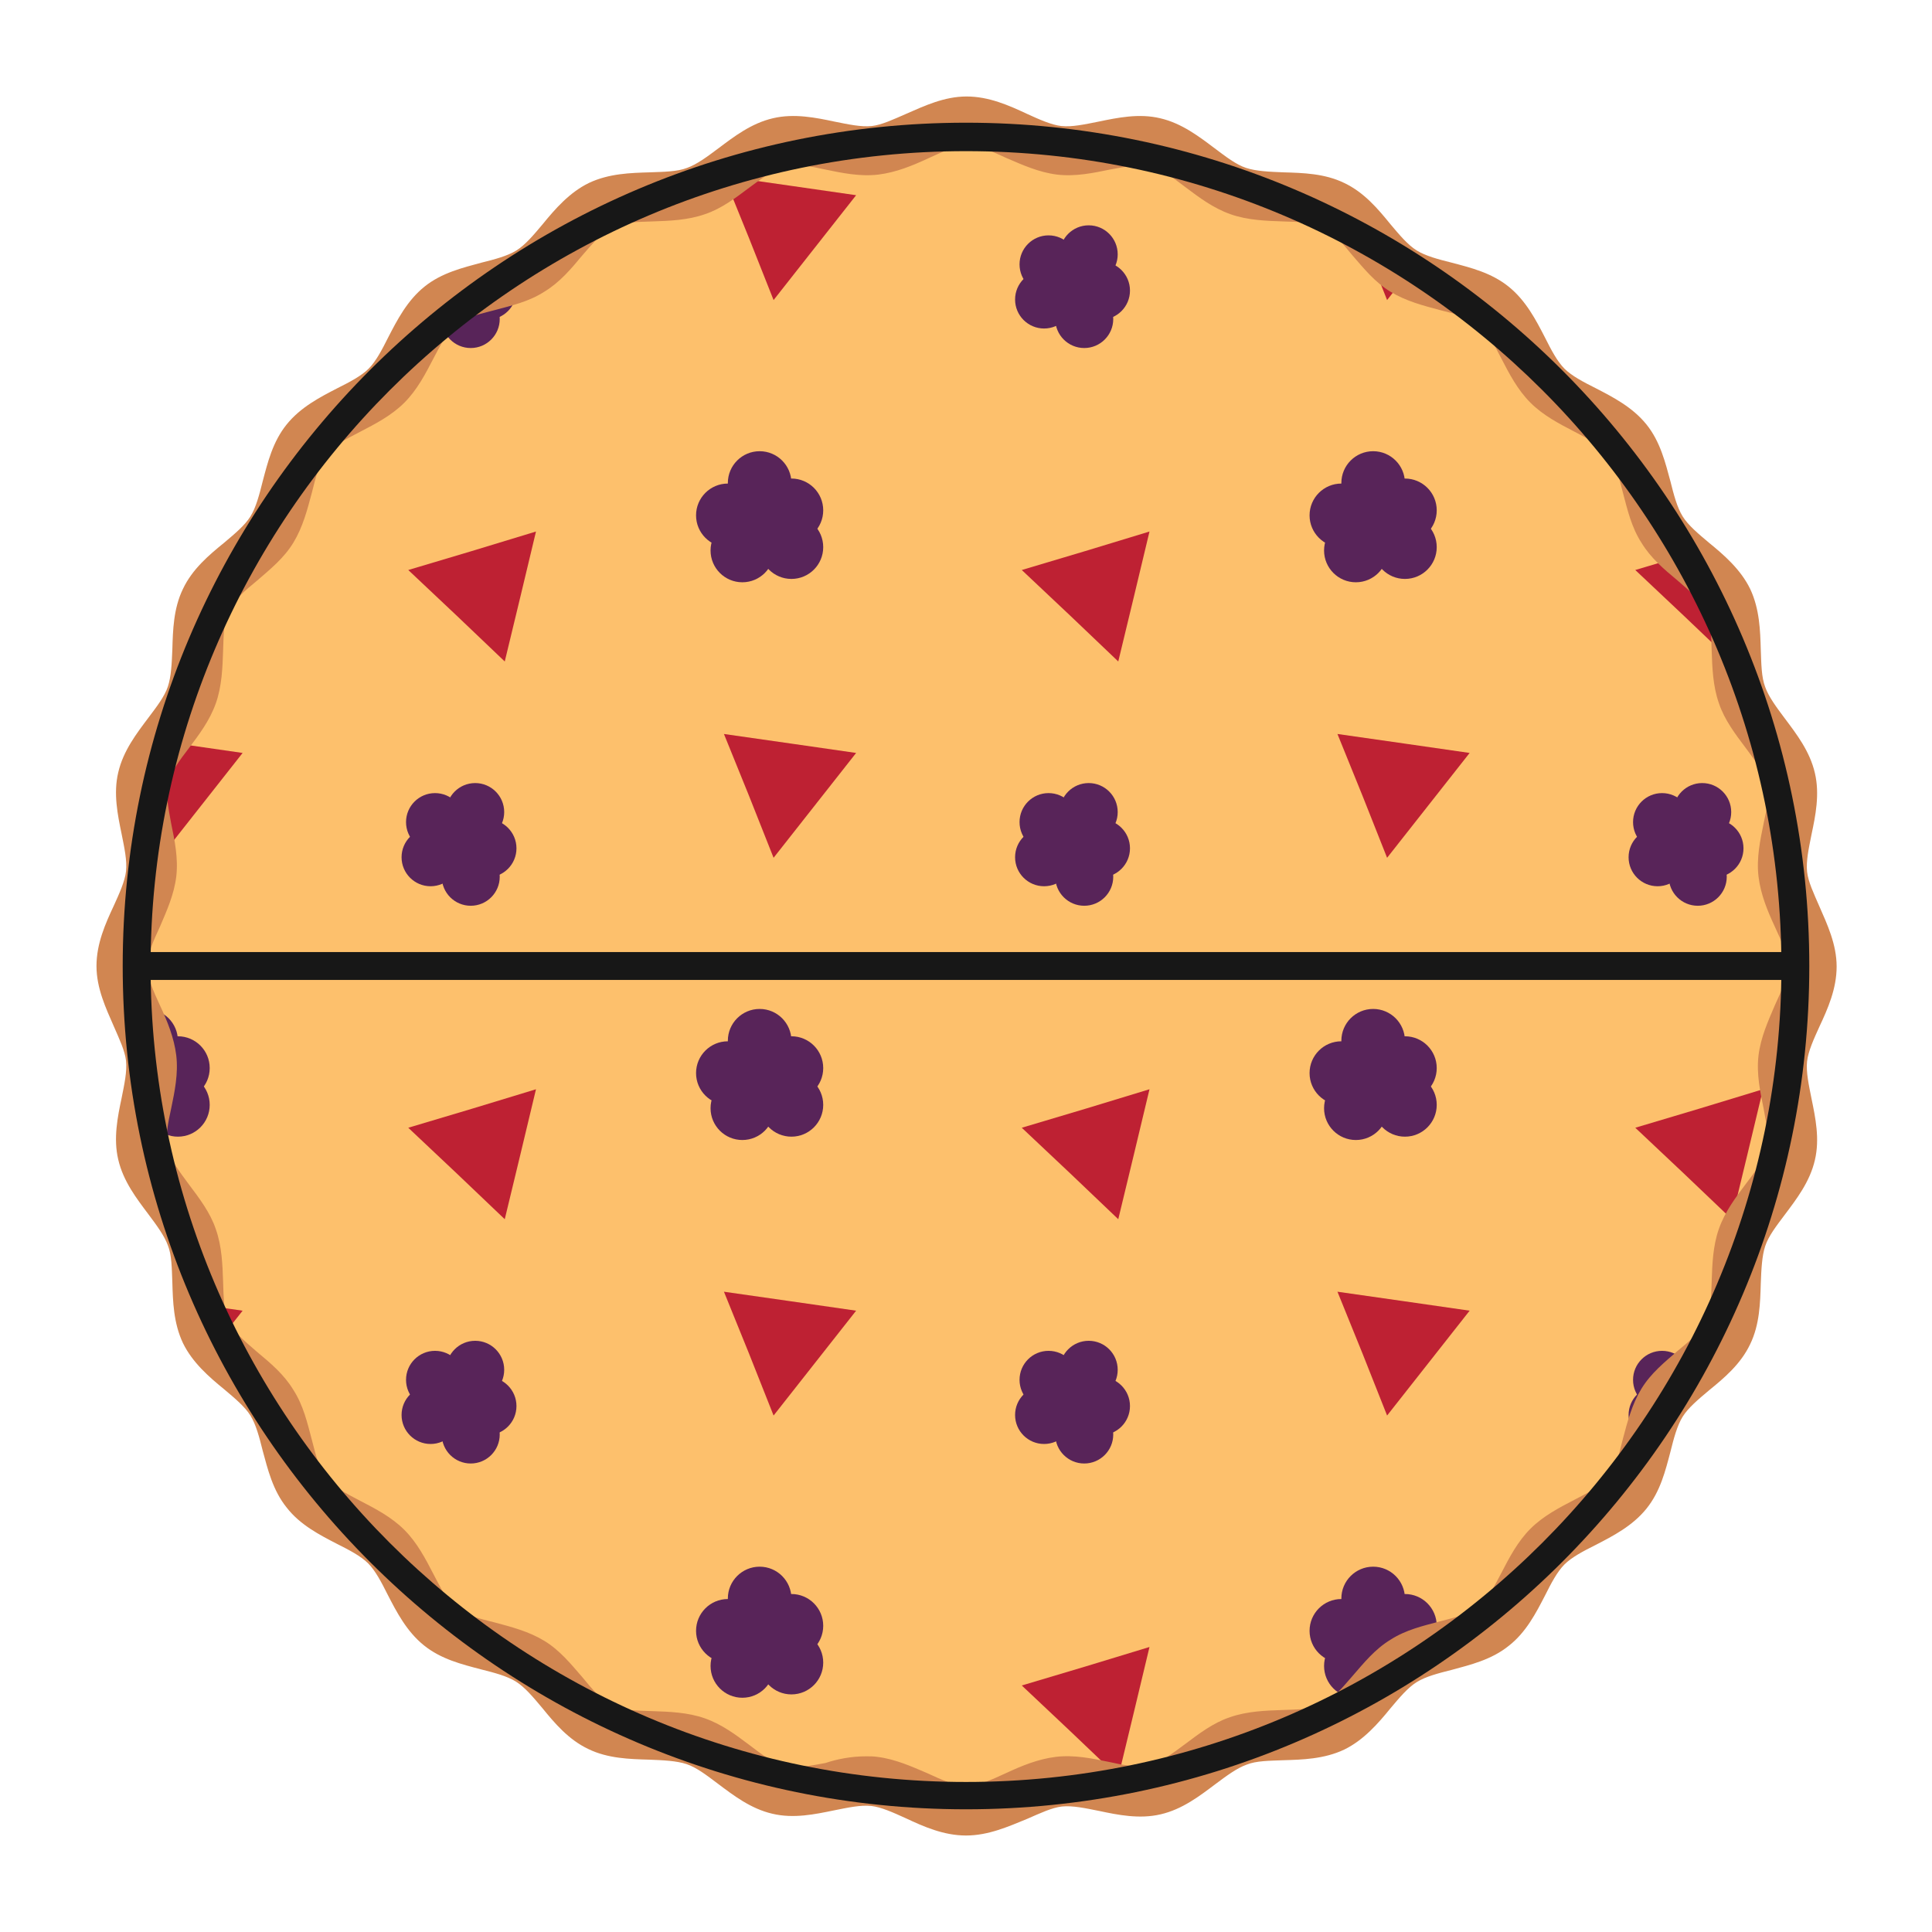 <?xml version="1.0" encoding="utf-8"?>
<!-- Generator: Adobe Illustrator 23.0.2, SVG Export Plug-In . SVG Version: 6.00 Build 0)  -->
<svg version="1.1" id="Layer_1" xmlns="http://www.w3.org/2000/svg" xmlns:xlink="http://www.w3.org/1999/xlink" x="0px" y="0px"
	 viewBox="0 0 346.4 346.4" style="enable-background:new 0 0 346.4 346.4;" xml:space="preserve">
<style type="text/css">
	.st0{fill:none;}
	.st1{fill:#BE2133;}
	.st2{fill:#582459;}
	.st3{fill:#FDC06C;}
	.st4{clip-path:url(#SVGID_2_);}
	.st5{fill:url(#New_Pattern_Swatch_3);}
	.st6{fill:#D18651;}
	.st7{fill:#171717;}
</style>
<pattern  x="-326.8" y="-326.8" width="110" height="100" patternUnits="userSpaceOnUse" id="New_Pattern_Swatch_3" viewBox="0 -100 110 100" style="overflow:visible;">
	<g>
		<rect y="-100" class="st0" width="110" height="100"/>
		<polygon class="st1" points="87.3,-54.6 78.6,-62.8 70,-71.1 81.4,-74.5 92.9,-77.9 90.1,-66.2 		"/>
		<polygon class="st1" points="25.5,-19.4 21.1,-30.5 16.6,-41.6 28.5,-39.9 40.3,-38.2 32.9,-28.8 		"/>
		<circle class="st2" cx="28.7" cy="-75.1" r="5.7"/>
		<circle class="st2" cx="17.3" cy="-80.8" r="5.7"/>
		<circle class="st2" cx="19.9" cy="-74.5" r="5.7"/>
		<circle class="st2" cx="23" cy="-86.6" r="5.7"/>
		<circle class="st2" cx="24.8" cy="-80.2" r="5.7"/>
		<circle class="st2" cx="28.7" cy="-81.7" r="5.7"/>
		<circle class="st2" cx="81.2" cy="-16" r="5.2"/>
		<circle class="st2" cx="74.8" cy="-25.8" r="5.2"/>
		<circle class="st2" cx="73.9" cy="-19.5" r="5.2"/>
		<circle class="st2" cx="81.9" cy="-27.7" r="5.2"/>
		<circle class="st2" cx="80.4" cy="-21.8" r="5.2"/>
		<circle class="st2" cx="84.2" cy="-21.2" r="5.2"/>
	</g>
</pattern>
<rect y="0" class="st0" width="346.4" height="346.4"/>
<g>
	<g>
		<circle class="st3" cx="173.2" cy="173.2" r="148.7"/>
	</g>
</g>
<g>
	<g>
		<g>
			<defs>
				<circle id="SVGID_1_" cx="173.2" cy="173.2" r="148.7"/>
			</defs>
			<clipPath id="SVGID_2_">
				<use xlink:href="#SVGID_1_"  style="overflow:visible;"/>
			</clipPath>
			<g class="st4">
				<rect x="223.2" y="-26.8" class="st0" width="110" height="100"/>
				<polygon class="st1" points="310.5,18.6 301.9,10.4 293.2,2.2 304.6,-1.2 316.1,-4.7 313.3,7 				"/>
				<polygon class="st1" points="248.7,53.8 244.3,42.7 239.8,31.6 251.7,33.3 263.5,35 256.1,44.4 				"/>
				<circle class="st2" cx="251.9" cy="-1.9" r="5.7"/>
				<circle class="st2" cx="240.5" cy="-7.6" r="5.7"/>
				<circle class="st2" cx="243.1" cy="-1.3" r="5.7"/>
				<circle class="st2" cx="246.2" cy="-13.4" r="5.7"/>
				<circle class="st2" cx="248" cy="-7" r="5.7"/>
				<circle class="st2" cx="251.9" cy="-8.5" r="5.7"/>
				<circle class="st2" cx="304.4" cy="57.2" r="5.2"/>
				<circle class="st2" cx="298" cy="47.4" r="5.2"/>
				<circle class="st2" cx="297.2" cy="53.7" r="5.2"/>
				<circle class="st2" cx="305.2" cy="45.6" r="5.2"/>
				<circle class="st2" cx="303.6" cy="51.4" r="5.2"/>
				<circle class="st2" cx="307.4" cy="52.1" r="5.2"/>
			</g>
			<g class="st4">
				<rect x="223.2" y="73.2" class="st0" width="110" height="100"/>
				<polygon class="st1" points="310.5,118.6 301.9,110.4 293.2,102.2 304.6,98.8 316.1,95.3 313.3,107 				"/>
				<polygon class="st1" points="248.7,153.8 244.3,142.7 239.8,131.6 251.7,133.3 263.5,135 256.1,144.4 				"/>
				<circle class="st2" cx="251.9" cy="98.1" r="5.7"/>
				<circle class="st2" cx="240.5" cy="92.4" r="5.7"/>
				<circle class="st2" cx="243.1" cy="98.7" r="5.7"/>
				<circle class="st2" cx="246.2" cy="86.6" r="5.7"/>
				<circle class="st2" cx="248" cy="93" r="5.7"/>
				<circle class="st2" cx="251.9" cy="91.5" r="5.7"/>
				<circle class="st2" cx="304.4" cy="157.2" r="5.2"/>
				<circle class="st2" cx="298" cy="147.4" r="5.2"/>
				<circle class="st2" cx="297.2" cy="153.7" r="5.2"/>
				<circle class="st2" cx="305.2" cy="145.6" r="5.2"/>
				<circle class="st2" cx="303.6" cy="151.4" r="5.2"/>
				<circle class="st2" cx="307.4" cy="152.1" r="5.2"/>
			</g>
			<g class="st4">
				<rect x="223.2" y="173.2" class="st0" width="110" height="100"/>
				<polygon class="st1" points="310.5,218.6 301.9,210.4 293.2,202.2 304.6,198.8 316.1,195.3 313.3,207 				"/>
				<polygon class="st1" points="248.7,253.8 244.3,242.7 239.8,231.6 251.7,233.3 263.5,235 256.1,244.4 				"/>
				<circle class="st2" cx="251.9" cy="198.1" r="5.7"/>
				<circle class="st2" cx="240.5" cy="192.4" r="5.7"/>
				<circle class="st2" cx="243.1" cy="198.7" r="5.7"/>
				<circle class="st2" cx="246.2" cy="186.6" r="5.7"/>
				<circle class="st2" cx="248" cy="193" r="5.7"/>
				<circle class="st2" cx="251.9" cy="191.5" r="5.7"/>
				<circle class="st2" cx="304.4" cy="257.2" r="5.2"/>
				<circle class="st2" cx="298" cy="247.4" r="5.2"/>
				<circle class="st2" cx="297.2" cy="253.7" r="5.2"/>
				<circle class="st2" cx="305.2" cy="245.6" r="5.2"/>
				<circle class="st2" cx="303.6" cy="251.4" r="5.2"/>
				<circle class="st2" cx="307.4" cy="252.1" r="5.2"/>
			</g>
			<g class="st4">
				<rect x="223.2" y="273.2" class="st0" width="110" height="100"/>
				<polygon class="st1" points="310.5,318.6 301.9,310.4 293.2,302.2 304.6,298.8 316.1,295.3 313.3,307 				"/>
				<polygon class="st1" points="248.7,353.8 244.3,342.7 239.8,331.6 251.7,333.3 263.5,335 256.1,344.4 				"/>
				<circle class="st2" cx="251.9" cy="298.1" r="5.7"/>
				<circle class="st2" cx="240.5" cy="292.4" r="5.7"/>
				<circle class="st2" cx="243.1" cy="298.7" r="5.7"/>
				<circle class="st2" cx="246.2" cy="286.6" r="5.7"/>
				<circle class="st2" cx="248" cy="293" r="5.7"/>
				<circle class="st2" cx="251.9" cy="291.5" r="5.7"/>
				<circle class="st2" cx="304.4" cy="357.2" r="5.2"/>
				<circle class="st2" cx="298" cy="347.4" r="5.2"/>
				<circle class="st2" cx="297.2" cy="353.7" r="5.2"/>
				<circle class="st2" cx="305.2" cy="345.6" r="5.2"/>
				<circle class="st2" cx="303.6" cy="351.4" r="5.2"/>
				<circle class="st2" cx="307.4" cy="352.1" r="5.2"/>
			</g>
			<g class="st4">
				<rect x="113.2" y="-26.8" class="st0" width="110" height="100"/>
				<polygon class="st1" points="200.5,18.6 191.9,10.4 183.2,2.2 194.6,-1.2 206.1,-4.7 203.3,7 				"/>
				<polygon class="st1" points="138.7,53.8 134.3,42.7 129.8,31.6 141.7,33.3 153.5,35 146.1,44.4 				"/>
				<circle class="st2" cx="141.9" cy="-1.9" r="5.7"/>
				<circle class="st2" cx="130.5" cy="-7.6" r="5.7"/>
				<circle class="st2" cx="133.1" cy="-1.3" r="5.7"/>
				<circle class="st2" cx="136.2" cy="-13.4" r="5.7"/>
				<circle class="st2" cx="138" cy="-7" r="5.7"/>
				<circle class="st2" cx="141.9" cy="-8.5" r="5.7"/>
				<circle class="st2" cx="194.4" cy="57.2" r="5.2"/>
				<circle class="st2" cx="188" cy="47.4" r="5.2"/>
				<circle class="st2" cx="187.2" cy="53.7" r="5.2"/>
				<circle class="st2" cx="195.2" cy="45.6" r="5.2"/>
				<circle class="st2" cx="193.6" cy="51.4" r="5.2"/>
				<circle class="st2" cx="197.4" cy="52.1" r="5.2"/>
			</g>
			<g class="st4">
				<rect x="113.2" y="73.2" class="st0" width="110" height="100"/>
				<polygon class="st1" points="200.5,118.6 191.9,110.4 183.2,102.2 194.6,98.8 206.1,95.3 203.3,107 				"/>
				<polygon class="st1" points="138.7,153.8 134.3,142.7 129.8,131.6 141.7,133.3 153.5,135 146.1,144.4 				"/>
				<circle class="st2" cx="141.9" cy="98.1" r="5.7"/>
				<circle class="st2" cx="130.5" cy="92.4" r="5.7"/>
				<circle class="st2" cx="133.1" cy="98.7" r="5.7"/>
				<circle class="st2" cx="136.2" cy="86.6" r="5.7"/>
				<circle class="st2" cx="138" cy="93" r="5.7"/>
				<circle class="st2" cx="141.9" cy="91.5" r="5.7"/>
				<circle class="st2" cx="194.4" cy="157.2" r="5.2"/>
				<circle class="st2" cx="188" cy="147.4" r="5.2"/>
				<circle class="st2" cx="187.2" cy="153.7" r="5.2"/>
				<circle class="st2" cx="195.2" cy="145.6" r="5.2"/>
				<circle class="st2" cx="193.6" cy="151.4" r="5.2"/>
				<circle class="st2" cx="197.4" cy="152.1" r="5.2"/>
			</g>
			<g class="st4">
				<rect x="113.2" y="173.2" class="st0" width="110" height="100"/>
				<polygon class="st1" points="200.5,218.6 191.9,210.4 183.2,202.2 194.6,198.8 206.1,195.3 203.3,207 				"/>
				<polygon class="st1" points="138.7,253.8 134.3,242.7 129.8,231.6 141.7,233.3 153.5,235 146.1,244.4 				"/>
				<circle class="st2" cx="141.9" cy="198.1" r="5.7"/>
				<circle class="st2" cx="130.5" cy="192.4" r="5.7"/>
				<circle class="st2" cx="133.1" cy="198.7" r="5.7"/>
				<circle class="st2" cx="136.2" cy="186.6" r="5.7"/>
				<circle class="st2" cx="138" cy="193" r="5.7"/>
				<circle class="st2" cx="141.9" cy="191.5" r="5.7"/>
				<circle class="st2" cx="194.4" cy="257.2" r="5.2"/>
				<circle class="st2" cx="188" cy="247.4" r="5.2"/>
				<circle class="st2" cx="187.2" cy="253.7" r="5.2"/>
				<circle class="st2" cx="195.2" cy="245.6" r="5.2"/>
				<circle class="st2" cx="193.6" cy="251.4" r="5.2"/>
				<circle class="st2" cx="197.4" cy="252.1" r="5.2"/>
			</g>
			<g class="st4">
				<rect x="113.2" y="273.2" class="st0" width="110" height="100"/>
				<polygon class="st1" points="200.5,318.6 191.9,310.4 183.2,302.2 194.6,298.8 206.1,295.3 203.3,307 				"/>
				<polygon class="st1" points="138.7,353.8 134.3,342.7 129.8,331.6 141.7,333.3 153.5,335 146.1,344.4 				"/>
				<circle class="st2" cx="141.9" cy="298.1" r="5.7"/>
				<circle class="st2" cx="130.5" cy="292.4" r="5.7"/>
				<circle class="st2" cx="133.1" cy="298.7" r="5.7"/>
				<circle class="st2" cx="136.2" cy="286.6" r="5.7"/>
				<circle class="st2" cx="138" cy="293" r="5.7"/>
				<circle class="st2" cx="141.9" cy="291.5" r="5.7"/>
				<circle class="st2" cx="194.4" cy="357.2" r="5.2"/>
				<circle class="st2" cx="188" cy="347.4" r="5.2"/>
				<circle class="st2" cx="187.2" cy="353.7" r="5.2"/>
				<circle class="st2" cx="195.2" cy="345.6" r="5.2"/>
				<circle class="st2" cx="193.6" cy="351.4" r="5.2"/>
				<circle class="st2" cx="197.4" cy="352.1" r="5.2"/>
			</g>
			<g class="st4">
				<rect x="3.2" y="-26.8" class="st0" width="110" height="100"/>
				<polygon class="st1" points="90.5,18.6 81.9,10.4 73.2,2.2 84.6,-1.2 96.1,-4.7 93.3,7 				"/>
				<polygon class="st1" points="28.7,53.8 24.3,42.7 19.8,31.6 31.7,33.3 43.5,35 36.1,44.4 				"/>
				<circle class="st2" cx="31.9" cy="-1.9" r="5.7"/>
				<circle class="st2" cx="20.5" cy="-7.6" r="5.7"/>
				<circle class="st2" cx="23.1" cy="-1.3" r="5.7"/>
				<circle class="st2" cx="26.2" cy="-13.4" r="5.7"/>
				<circle class="st2" cx="28" cy="-7" r="5.7"/>
				<circle class="st2" cx="31.9" cy="-8.5" r="5.7"/>
				<circle class="st2" cx="84.4" cy="57.2" r="5.2"/>
				<circle class="st2" cx="78" cy="47.4" r="5.2"/>
				<circle class="st2" cx="77.2" cy="53.7" r="5.2"/>
				<circle class="st2" cx="85.2" cy="45.6" r="5.2"/>
				<circle class="st2" cx="83.6" cy="51.4" r="5.2"/>
				<circle class="st2" cx="87.4" cy="52.1" r="5.2"/>
			</g>
			<g class="st4">
				<rect x="3.2" y="73.2" class="st0" width="110" height="100"/>
				<polygon class="st1" points="90.5,118.6 81.9,110.4 73.2,102.2 84.6,98.8 96.1,95.3 93.3,107 				"/>
				<polygon class="st1" points="28.7,153.8 24.3,142.7 19.8,131.6 31.7,133.3 43.5,135 36.1,144.4 				"/>
				<circle class="st2" cx="31.9" cy="98.1" r="5.7"/>
				<circle class="st2" cx="20.5" cy="92.4" r="5.7"/>
				<circle class="st2" cx="23.1" cy="98.7" r="5.7"/>
				<circle class="st2" cx="26.2" cy="86.6" r="5.7"/>
				<circle class="st2" cx="28" cy="93" r="5.7"/>
				<circle class="st2" cx="31.9" cy="91.5" r="5.7"/>
				<circle class="st2" cx="84.4" cy="157.2" r="5.2"/>
				<circle class="st2" cx="78" cy="147.4" r="5.2"/>
				<circle class="st2" cx="77.2" cy="153.7" r="5.2"/>
				<circle class="st2" cx="85.2" cy="145.6" r="5.2"/>
				<circle class="st2" cx="83.6" cy="151.4" r="5.2"/>
				<circle class="st2" cx="87.4" cy="152.1" r="5.2"/>
			</g>
			<g class="st4">
				<rect x="3.2" y="173.2" class="st0" width="110" height="100"/>
				<polygon class="st1" points="90.5,218.6 81.9,210.4 73.2,202.2 84.6,198.8 96.1,195.3 93.3,207 				"/>
				<polygon class="st1" points="28.7,253.8 24.3,242.7 19.8,231.6 31.7,233.3 43.5,235 36.1,244.4 				"/>
				<circle class="st2" cx="31.9" cy="198.1" r="5.7"/>
				<circle class="st2" cx="20.5" cy="192.4" r="5.7"/>
				<circle class="st2" cx="23.1" cy="198.7" r="5.7"/>
				<circle class="st2" cx="26.2" cy="186.6" r="5.7"/>
				<circle class="st2" cx="28" cy="193" r="5.7"/>
				<circle class="st2" cx="31.9" cy="191.5" r="5.7"/>
				<circle class="st2" cx="84.4" cy="257.2" r="5.2"/>
				<circle class="st2" cx="78" cy="247.4" r="5.2"/>
				<circle class="st2" cx="77.2" cy="253.7" r="5.2"/>
				<circle class="st2" cx="85.2" cy="245.6" r="5.2"/>
				<circle class="st2" cx="83.6" cy="251.4" r="5.2"/>
				<circle class="st2" cx="87.4" cy="252.1" r="5.2"/>
			</g>
			<g class="st4">
				<rect x="3.2" y="273.2" class="st0" width="110" height="100"/>
				<polygon class="st1" points="90.5,318.6 81.9,310.4 73.2,302.2 84.6,298.8 96.1,295.3 93.3,307 				"/>
				<polygon class="st1" points="28.7,353.8 24.3,342.7 19.8,331.6 31.7,333.3 43.5,335 36.1,344.4 				"/>
				<circle class="st2" cx="31.9" cy="298.1" r="5.7"/>
				<circle class="st2" cx="20.5" cy="292.4" r="5.7"/>
				<circle class="st2" cx="23.1" cy="298.7" r="5.7"/>
				<circle class="st2" cx="26.2" cy="286.6" r="5.7"/>
				<circle class="st2" cx="28" cy="293" r="5.7"/>
				<circle class="st2" cx="31.9" cy="291.5" r="5.7"/>
				<circle class="st2" cx="84.4" cy="357.2" r="5.2"/>
				<circle class="st2" cx="78" cy="347.4" r="5.2"/>
				<circle class="st2" cx="77.2" cy="353.7" r="5.2"/>
				<circle class="st2" cx="85.2" cy="345.6" r="5.2"/>
				<circle class="st2" cx="83.6" cy="351.4" r="5.2"/>
				<circle class="st2" cx="87.4" cy="352.1" r="5.2"/>
			</g>
		</g>
		<path class="st5" d="M173.2,322.4c-82.2,0-149.2-66.9-149.2-149.2C24.1,91,91,24.1,173.2,24.1c82.2,0,149.2,66.9,149.2,149.2
			C322.4,255.5,255.5,322.4,173.2,322.4z M173.2,25.1c-81.7,0-148.2,66.5-148.2,148.2c0,81.7,66.5,148.2,148.2,148.2
			c81.7,0,148.2-66.5,148.2-148.2C321.4,91.5,254.9,25.1,173.2,25.1z"/>
	</g>
</g>
<g>
	<g>
		<path class="st6" d="M173.2,329.1c-4,0-7.6-1.6-10.8-3.1c-2.2-1-4.4-2-6.2-2.2c-1.9-0.2-4.2,0.3-6.7,0.8c-3.4,0.7-7.2,1.5-11,0.6
			c-3.9-0.9-7-3.3-9.8-5.4c-2-1.5-3.8-2.9-5.6-3.5c-1.8-0.6-4.2-0.7-6.7-0.8c-3.5-0.1-7.4-0.2-10.9-1.9c-3.6-1.7-6.1-4.7-8.3-7.4
			c-1.6-1.9-3.1-3.7-4.7-4.7c-1.6-1-3.9-1.6-6.3-2.2c-3.4-0.9-7.1-1.8-10.2-4.3c-3.1-2.5-4.9-6-6.5-9.1c-1.1-2.2-2.2-4.3-3.5-5.6
			c-1.3-1.3-3.4-2.4-5.6-3.5c-3.1-1.6-6.6-3.4-9-6.5c-2.5-3.1-3.4-6.9-4.3-10.2c-0.6-2.4-1.2-4.7-2.2-6.3c-1-1.6-2.8-3.1-4.7-4.7
			c-2.7-2.2-5.7-4.8-7.4-8.3c-1.7-3.6-1.8-7.5-1.9-10.9c-0.1-2.5-0.1-4.9-0.8-6.6c-0.6-1.7-2-3.6-3.5-5.6c-2.1-2.8-4.5-5.9-5.4-9.8
			c-0.9-3.8-0.1-7.7,0.6-11c0.5-2.5,1-4.8,0.8-6.7c-0.2-1.8-1.2-3.9-2.2-6.2c-1.4-3.2-3.1-6.8-3.1-10.8c0-4,1.6-7.6,3.1-10.8
			c1-2.2,2-4.4,2.2-6.2c0.2-1.9-0.3-4.2-0.8-6.7c-0.7-3.4-1.5-7.2-0.6-11c0.9-3.9,3.3-7,5.4-9.8c1.5-2,2.9-3.8,3.5-5.6
			c0.6-1.8,0.7-4.2,0.8-6.6c0.1-3.5,0.2-7.4,1.9-10.9c1.7-3.6,4.7-6.1,7.4-8.3c1.9-1.6,3.7-3.1,4.7-4.7c1-1.6,1.6-3.9,2.2-6.3
			c0.9-3.4,1.8-7.1,4.3-10.2c2.5-3.1,6-4.9,9.1-6.5c2.2-1.1,4.3-2.2,5.6-3.5s2.4-3.4,3.5-5.6c1.6-3.1,3.4-6.6,6.5-9.1
			c3.1-2.5,6.9-3.4,10.2-4.3c2.4-0.6,4.7-1.2,6.3-2.2c1.6-1,3.1-2.8,4.7-4.7c2.2-2.7,4.8-5.7,8.3-7.4c3.6-1.7,7.5-1.8,10.9-1.9
			c2.5-0.1,4.9-0.1,6.7-0.8c1.7-0.6,3.6-2,5.6-3.5c2.8-2.1,5.9-4.5,9.8-5.4c3.8-0.9,7.7-0.1,11,0.6c2.5,0.5,4.8,1,6.7,0.8
			c1.8-0.2,3.9-1.2,6.2-2.2c3.2-1.4,6.8-3.1,10.8-3.1s7.6,1.6,10.8,3.1c2.2,1,4.4,2,6.2,2.2c1.9,0.2,4.2-0.3,6.7-0.8
			c3.4-0.7,7.2-1.5,11-0.6c3.9,0.9,7,3.3,9.8,5.4c2,1.5,3.8,2.9,5.6,3.5c1.8,0.6,4.2,0.7,6.7,0.8c3.5,0.1,7.4,0.2,10.9,1.9
			c3.6,1.7,6.1,4.7,8.3,7.4c1.6,1.9,3.1,3.7,4.7,4.7c1.6,1,3.9,1.6,6.3,2.2c3.4,0.9,7.1,1.8,10.2,4.3c3.1,2.5,4.9,6,6.5,9.1
			c1.1,2.2,2.2,4.3,3.5,5.6c1.3,1.3,3.4,2.4,5.6,3.5c3.1,1.6,6.6,3.4,9.1,6.5c2.5,3.1,3.4,6.9,4.3,10.2c0.6,2.4,1.2,4.7,2.2,6.3
			c1,1.6,2.8,3.1,4.7,4.7c2.7,2.2,5.7,4.8,7.4,8.3c1.7,3.6,1.8,7.5,1.9,10.9c0.1,2.5,0.1,4.9,0.8,6.7c0.6,1.7,2,3.6,3.5,5.6
			c2.1,2.8,4.5,5.9,5.4,9.8c0.9,3.8,0.1,7.7-0.6,11c-0.5,2.5-1,4.8-0.8,6.7c0.2,1.8,1.2,3.9,2.2,6.2c1.4,3.2,3.1,6.8,3.1,10.8
			s-1.6,7.6-3.1,10.8c-1,2.2-2,4.4-2.2,6.2c-0.2,1.9,0.3,4.2,0.8,6.7c0.7,3.4,1.5,7.2,0.6,11c-0.9,3.9-3.3,7-5.4,9.8
			c-1.5,2-2.9,3.8-3.5,5.6c-0.6,1.8-0.7,4.2-0.8,6.7c-0.1,3.5-0.2,7.4-1.9,10.9c-1.7,3.6-4.7,6.1-7.4,8.3c-1.9,1.6-3.7,3.1-4.7,4.7
			c-1,1.6-1.6,3.9-2.2,6.3c-0.9,3.4-1.8,7.1-4.3,10.2c-2.5,3.1-6,4.9-9.1,6.5c-2.2,1.1-4.3,2.2-5.6,3.5c-1.3,1.3-2.4,3.4-3.5,5.6
			c-1.6,3.1-3.4,6.6-6.5,9c-3.1,2.5-6.9,3.4-10.2,4.3c-2.4,0.6-4.7,1.2-6.3,2.2c-1.6,1-3.1,2.8-4.7,4.7c-2.2,2.7-4.8,5.7-8.3,7.4
			c-3.6,1.7-7.5,1.8-10.9,1.9c-2.5,0.1-4.9,0.1-6.6,0.8c-1.7,0.6-3.6,2-5.6,3.5c-2.8,2.1-5.9,4.5-9.8,5.4c-3.8,0.9-7.7,0.1-11-0.6
			c-2.5-0.5-4.8-1-6.7-0.8c-1.8,0.2-3.9,1.2-6.2,2.2C180.8,327.5,177.2,329.1,173.2,329.1z M155.3,314.9c0.7,0,1.3,0,2,0.1
			c3.2,0.4,6.1,1.7,8.9,2.9c2.6,1.2,5,2.3,7.1,2.3s4.5-1.1,7.1-2.3c2.8-1.3,5.7-2.5,8.9-2.9c3.3-0.4,6.6,0.3,9.5,0.9
			c2.7,0.6,5.3,1.1,7.3,0.6c2-0.5,4.1-2.1,6.4-3.8c2.4-1.8,5-3.8,8-4.8c3.1-1.1,6.5-1.2,9.4-1.3c2.8-0.1,5.4-0.1,7.2-1
			c1.8-0.9,3.5-2.9,5.4-5.1c2-2.3,4-4.8,6.8-6.5c2.8-1.8,5.9-2.5,8.9-3.3c2.7-0.7,5.3-1.3,6.9-2.6c1.6-1.3,2.8-3.6,4.1-6.1
			c1.4-2.7,2.9-5.6,5.2-7.9c2.3-2.3,5.2-3.8,7.9-5.2c2.5-1.3,4.9-2.5,6.1-4.1c1.3-1.6,1.9-4.1,2.6-6.9c0.8-3,1.6-6.1,3.3-8.9
			c1.7-2.8,4.2-4.8,6.5-6.8c2.2-1.8,4.2-3.5,5.1-5.3c0.9-1.8,0.9-4.4,1-7.2c0.1-2.9,0.2-6.3,1.3-9.4c1.1-3.1,3-5.6,4.8-8
			c1.7-2.2,3.3-4.4,3.8-6.4c0.4-1.9-0.1-4.5-0.6-7.2c-0.6-2.9-1.3-6.2-0.9-9.5c0.4-3.2,1.7-6.1,2.9-8.9c1.2-2.6,2.3-5,2.3-7.1
			s-1.1-4.5-2.3-7.1c-1.3-2.8-2.5-5.7-2.9-8.9c-0.4-3.3,0.3-6.6,0.9-9.5c0.6-2.7,1.1-5.3,0.6-7.2c-0.5-2-2.1-4.1-3.8-6.4
			c-1.8-2.4-3.8-5-4.8-8c-1.1-3.1-1.2-6.5-1.3-9.4c-0.1-2.8-0.1-5.4-1-7.2c-0.9-1.8-2.9-3.5-5.1-5.4c-2.4-2-4.8-4-6.5-6.8
			c-1.8-2.8-2.5-5.9-3.3-8.9c-0.7-2.7-1.3-5.3-2.6-6.9c-1.3-1.6-3.6-2.8-6.1-4.1c-2.7-1.4-5.6-2.9-7.9-5.2c-2.3-2.3-3.8-5.2-5.2-7.9
			c-1.3-2.5-2.5-4.9-4.1-6.1c-1.6-1.3-4.1-1.9-6.9-2.6c-3-0.8-6.1-1.6-8.9-3.3c-2.8-1.7-4.8-4.2-6.8-6.5c-1.8-2.2-3.5-4.2-5.3-5.1
			c-1.8-0.9-4.4-0.9-7.2-1c-2.9-0.1-6.3-0.2-9.4-1.3c-3.1-1.1-5.6-3-8-4.8c-2.2-1.7-4.4-3.3-6.4-3.8c-1.9-0.4-4.5,0.1-7.2,0.6
			c-2.9,0.6-6.2,1.3-9.5,0.9c-3.2-0.4-6.1-1.7-8.9-2.9c-2.6-1.2-5-2.3-7.1-2.3c-2.1,0-4.5,1.1-7.1,2.3c-2.8,1.3-5.7,2.5-8.9,2.9
			c-3.3,0.4-6.6-0.3-9.5-0.9c-2.7-0.6-5.3-1.1-7.2-0.6c-2,0.5-4.1,2.1-6.4,3.8c-2.4,1.8-5,3.8-8,4.8c-3.1,1.1-6.5,1.2-9.4,1.3
			c-2.8,0.1-5.4,0.1-7.2,1c-1.8,0.9-3.5,2.9-5.4,5.1c-2,2.4-4,4.8-6.8,6.5c-2.8,1.8-5.9,2.5-8.9,3.3c-2.7,0.7-5.3,1.3-6.9,2.6
			c-1.6,1.3-2.8,3.6-4.1,6.1c-1.4,2.7-2.9,5.6-5.2,7.9c-2.3,2.3-5.2,3.8-7.9,5.2c-2.5,1.3-4.9,2.5-6.1,4.1c-1.3,1.6-1.9,4.1-2.6,6.9
			c-0.8,3-1.6,6.1-3.3,8.9c-1.7,2.8-4.2,4.8-6.5,6.8c-2.2,1.8-4.2,3.5-5.1,5.4c-0.9,1.8-0.9,4.4-1,7.2c-0.1,2.9-0.2,6.3-1.3,9.4
			c-1.1,3.1-3,5.6-4.8,8c-1.7,2.2-3.3,4.4-3.8,6.4c-0.4,1.9,0.1,4.5,0.6,7.2c0.6,2.9,1.3,6.2,0.9,9.5c-0.4,3.2-1.7,6.1-2.9,8.9
			c-1.2,2.6-2.3,5-2.3,7.1c0,2.1,1.1,4.5,2.3,7.1c1.3,2.8,2.5,5.7,2.9,8.9c0.4,3.3-0.3,6.6-0.9,9.5c-0.6,2.7-1.1,5.3-0.6,7.3
			c0.5,2,2.1,4.1,3.8,6.4c1.8,2.4,3.8,5,4.8,8c1.1,3.1,1.2,6.5,1.3,9.4c0.1,2.8,0.1,5.4,1,7.2c0.9,1.8,2.9,3.5,5.1,5.4
			c2.4,2,4.8,4,6.5,6.8c1.8,2.8,2.5,5.9,3.3,8.9c0.7,2.7,1.3,5.3,2.6,6.9c1.3,1.6,3.6,2.8,6.1,4.1c2.7,1.4,5.6,2.9,7.9,5.2
			c2.3,2.3,3.8,5.2,5.2,7.9c1.3,2.5,2.5,4.9,4.1,6.1c1.6,1.3,4.1,1.9,6.9,2.6c3,0.8,6.1,1.6,8.9,3.3c2.8,1.7,4.8,4.2,6.8,6.5
			c1.8,2.2,3.5,4.2,5.4,5.1c1.8,0.9,4.4,0.9,7.2,1c2.9,0.1,6.3,0.2,9.4,1.3c3.1,1.1,5.6,3,8,4.8c2.2,1.7,4.4,3.3,6.4,3.8
			c1.9,0.4,4.5-0.1,7.2-0.6C150.1,315.4,152.6,314.9,155.3,314.9z"/>
	</g>
</g>
<g>
	<rect x="13.2" y="173.2" class="st0" width="317.9" height="164"/>
</g>
<g>
	<path class="st7" d="M173.2,324.4c-83.3,0-151.2-67.8-151.2-151.2c0-83.3,67.8-151.2,151.2-151.2c83.3,0,151.2,67.8,151.2,151.2
		C324.4,256.6,256.6,324.4,173.2,324.4z M173.2,27.1c-80.6,0-146.2,65.6-146.2,146.2c0,80.6,65.6,146.2,146.2,146.2
		c80.6,0,146.2-65.6,146.2-146.2C319.4,92.6,253.8,27.1,173.2,27.1z"/>
</g>
<g>
	<rect x="24.6" y="170.7" class="st7" width="297.3" height="5"/>
</g>
</svg>
